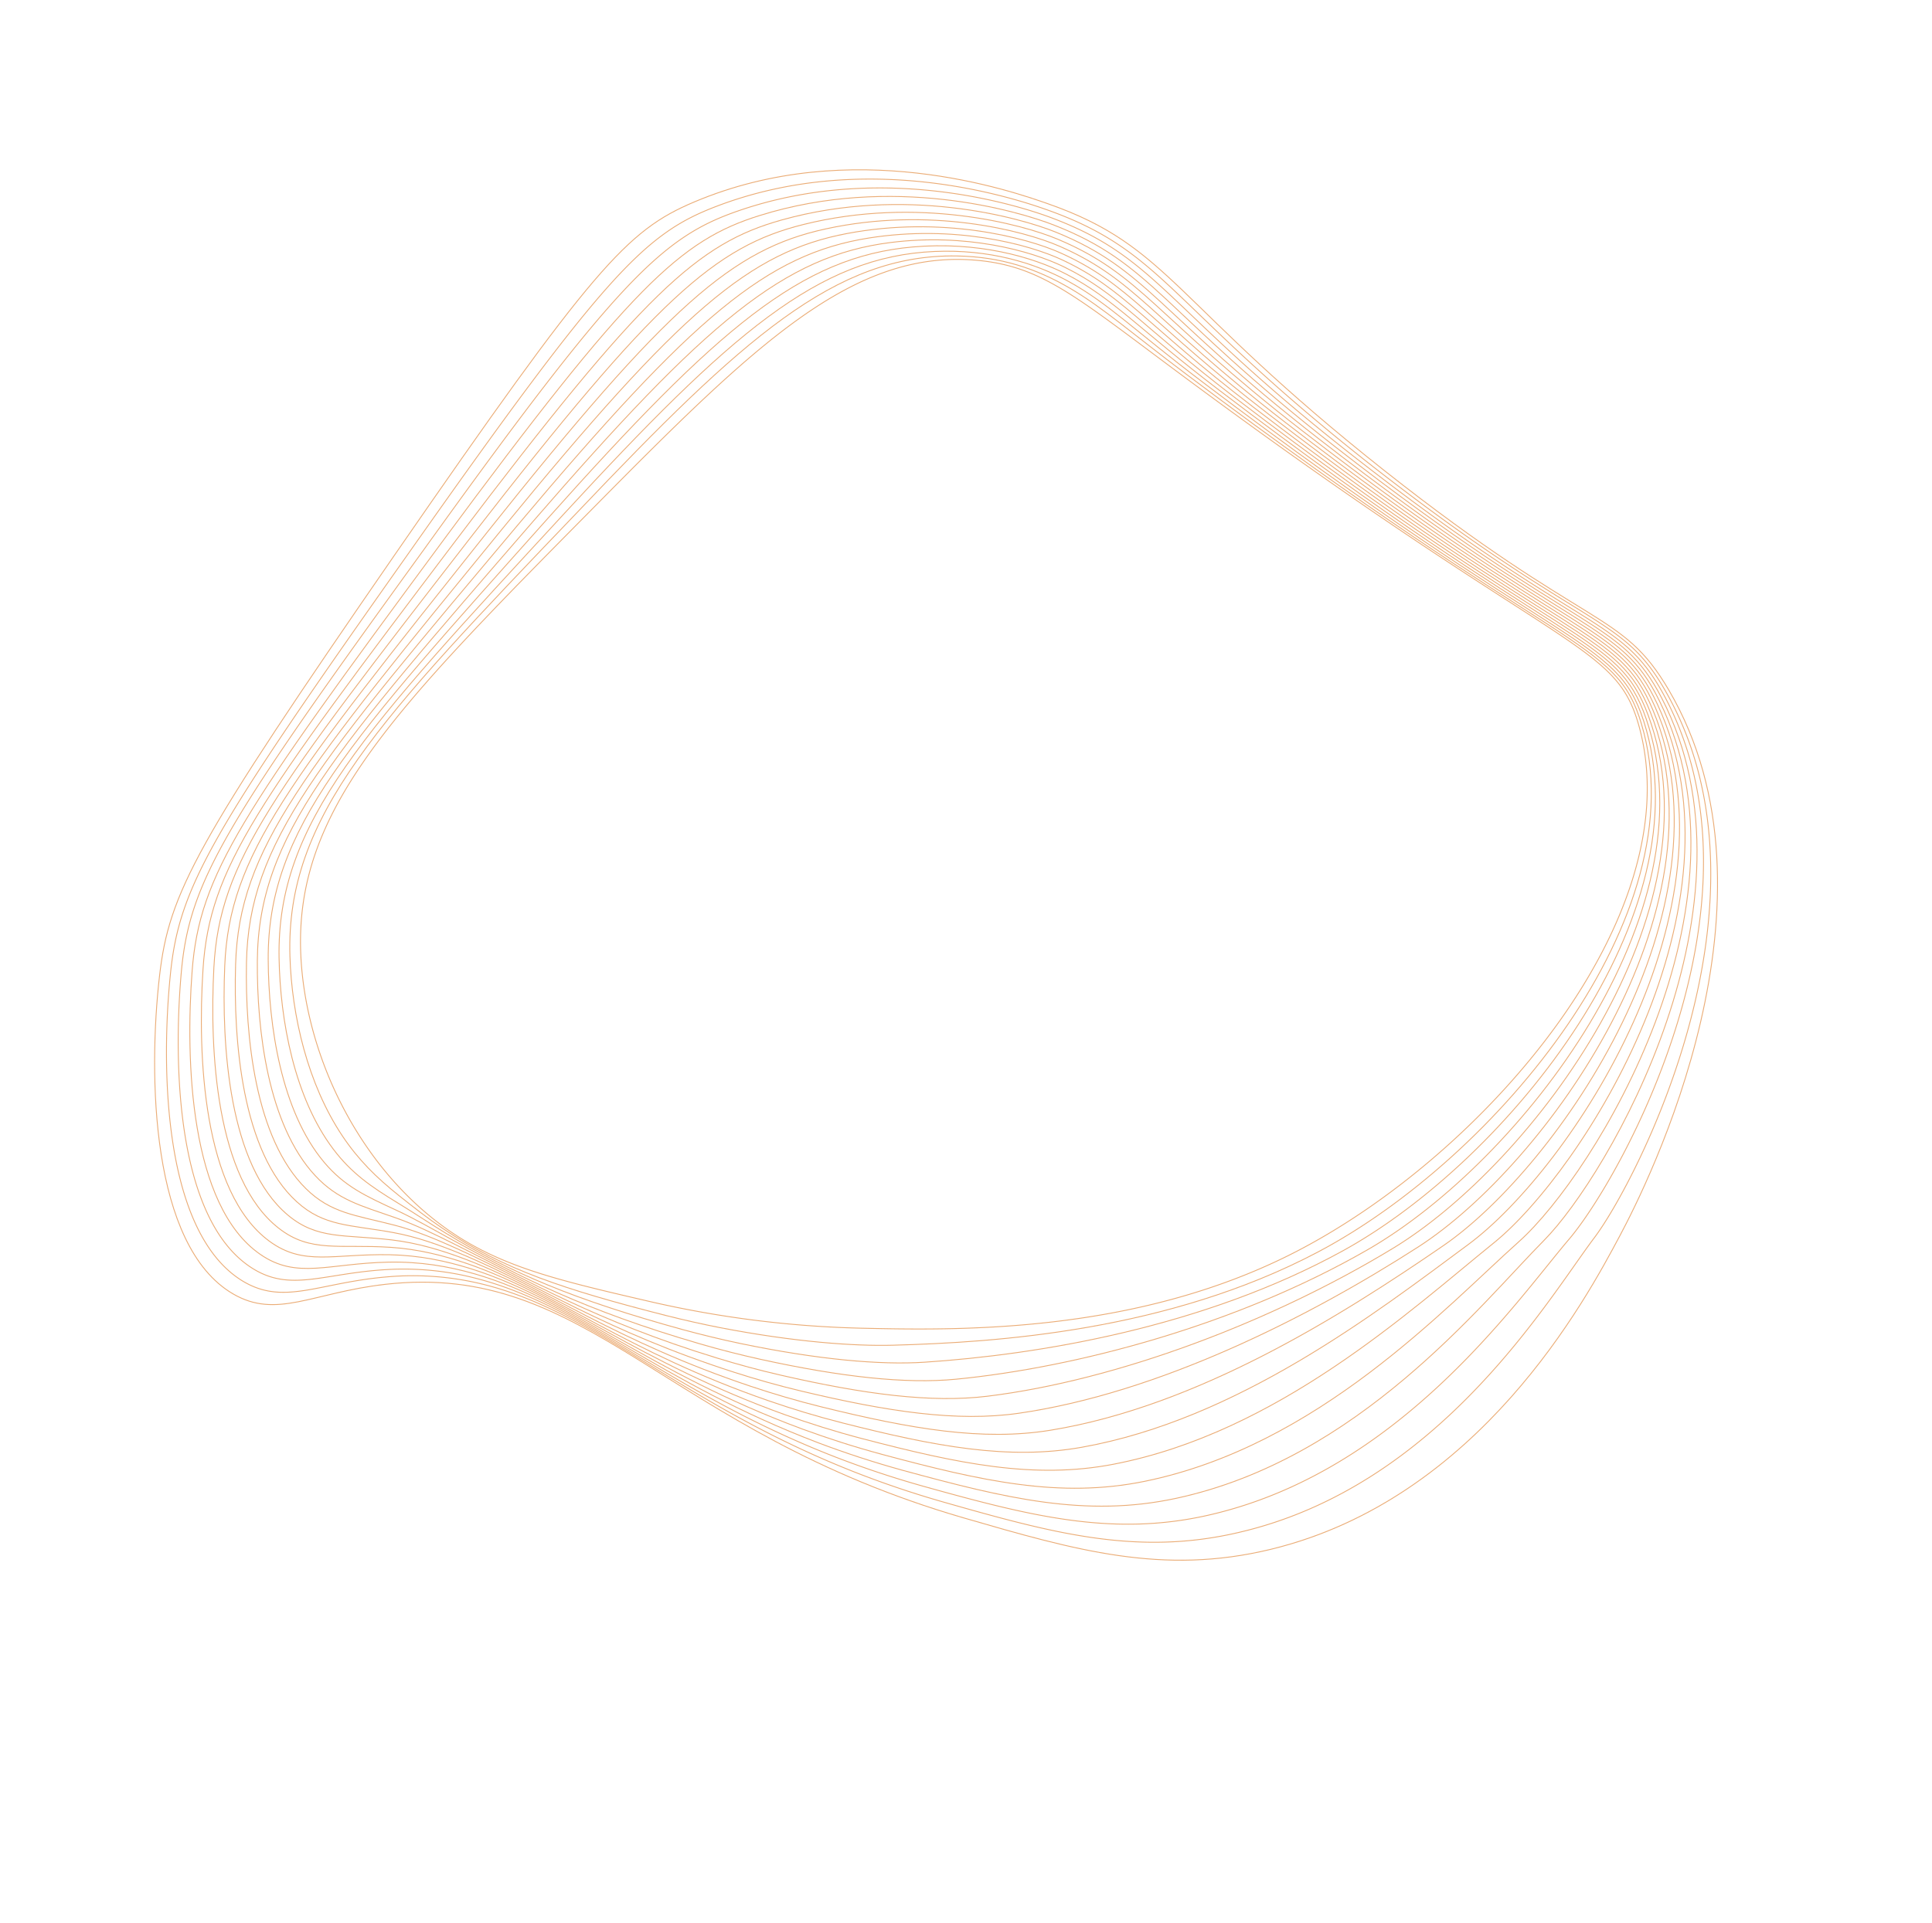 <svg xmlns="http://www.w3.org/2000/svg" width="2176.618" height="2166.833" viewBox="0 0 2176.618 2166.833"><defs><style>.a{opacity:0.665;mix-blend-mode:multiply;isolation:isolate;}.b{fill:none;stroke:#e08230;stroke-miterlimit:10;}</style></defs><g class="a" transform="matrix(0.559, -0.829, 0.829, 0.559, -265.418, 1462.239)"><path class="b" d="M682.694,297.638C593.927,363.395,525.155,478.324,518.6,596.163c-4.374,78.677,19.906,142.146,59.309,245.147A1180.342,1180.342,0,0,0,686.648,1056.8c57.6,89.628,165.685,257.82,341.463,355.7,211.049,117.516,566.091,159.5,710.294-7.746,66.871-77.559,15.427-115.477,41.516-666.245,6.344-133.924,11.526-183.6-21.746-245.147-67.481-124.818-220.11-155.942-472.5-203.629C971.05,230.285,813.739,200.563,682.694,297.638Z" transform="translate(-24.241 -12.694)"/><path class="b" d="M674.085,287.648C619.431,326.969,565.733,384.891,539.068,450.1c-12.169,29.759-17.459,57.941-20.045,90.191-1.628,20.308-3.117,40.836-3.137,61.541-.182,82.466,19.391,152.011,59.253,263.451q10.877,30.174,22.7,58.134c33.535,78.777,67.324,137.422,92.513,172.671,67.689,94.723,186.44,248.041,354.585,338.219,200.238,107.392,555.144,143.226,697.324-30.114,65.214-78.879,12.551-115.222,40.3-646.018,4.056-77.576,9.735-119.646,7.073-162.332-2.736-43.873-14.037-84.866-41.289-126.612-74.664-114.376-212.734-148.018-476-192.377C951.534,221.637,802.086,195.559,674.085,287.648Z" transform="translate(-23.997 -11.829)"/><path class="b" d="M665.071,277.688C606.811,318.455,543.988,380.26,520.382,449c-10.988,32-11.325,59.166-9.643,94.043,1.025,21.231.969,42.755,2.025,64.475,4.009,86.255,18.875,161.877,59.2,281.756q10.88,31.928,23.221,62.3c33.832,82.662,67.872,144.291,98.478,183.817,77.431,100,207.167,238.273,367.706,320.743,189.392,97.293,543.568,126.457,684.356-52.481,63.275-80.422,10.7-114.922,39.083-625.792,5.357-96.44,14.283-138.01,9.613-189-4-43.633-20.005-94.613-56.3-143.739-78.057-105.651-205.484-139.258-479.5-181.123C931.457,214.015,789.849,190.372,665.071,277.688Z" transform="translate(-23.346 -10.993)"/><path class="b" d="M655.048,267.684c-61.9,42.179-133.742,107.949-154.36,180.185-9.779,34.258-5.326,60.336.76,97.895,3.584,22.125,5.053,44.673,7.186,67.409,8.2,90.044,18.048,171.842,59.14,300.061q10.8,33.71,23.74,66.467c34.3,86.471,68.345,151.206,104.443,194.964,86.958,105.411,227.859,228.52,380.827,303.267,178.5,87.226,532.376,110.019,671.386-74.848,61.516-81.811,9.38-114.6,37.867-605.566,6.69-115.3,18.983-156.363,12.154-215.675-5-43.4-25.579-104.405-71.312-160.865-79.439-98.073-198.131-131.045-482.993-169.869C910.5,205.67,776.456,184.957,655.048,267.684Z" transform="translate(-21.688 -10.114)"/><path class="b" d="M644.737,257.662C579.157,301.209,498.4,371.018,480.706,446.715c-8.541,36.533.55,61.5,11.161,101.747,6.069,23.016,9.139,46.591,12.346,70.343C516.6,712.639,521.7,800.523,563.3,937.171c7.2,23.645,15.224,47.2,24.259,70.633,34.8,90.269,68.763,158.164,110.407,206.112,96.348,110.931,248.514,218.787,393.949,285.79,167.566,77.2,521.238,93.635,658.417-97.217,59.783-83.173,8.361-114.254,36.651-585.339,8.057-134.166,23.838-174.722,14.7-242.345-5.838-43.177-30.788-114.376-86.323-177.993-79.676-91.269-190.761-122.915-486.49-158.616C889.274,197.2,762.653,179.365,644.737,257.662Z" transform="translate(-19.742 -9.216)"/><path class="b" d="M634.306,247.622c-69.3,44.865-158.874,118.783-173.7,197.922-7.275,38.817,6.328,62.7,21.563,105.6,8.5,23.924,13.225,48.511,17.508,73.278,16.582,97.623,16.946,191.586,59.027,336.671,7.2,24.814,15.37,49.748,24.777,74.8,35.32,94.057,69.141,165.16,116.373,217.258,105.647,116.535,269.122,209.087,407.069,268.314,156.575,67.226,510.156,77.3,645.448-119.584,58.075-84.513,7.53-113.9,35.434-565.113,9.463-153.026,28.846-193.1,17.236-269.017C1798.465,524.78,1769.4,443.13,1703.7,372.629c-79.222-85.012-183.378-114.864-489.988-147.361C867.942,188.618,748.626,173.613,634.306,247.622Z" transform="translate(-17.674 -8.302)"/><path class="b" d="M623.81,237.565c-73.06,46.124-171.358,124.217-183.375,206.791-5.983,41.1,12.032,63.935,31.965,109.449,10.887,24.855,17.312,50.429,22.669,76.212,20.774,101.412,16.427,201.447,58.971,354.975,7.2,25.984,15.522,52.3,25.3,78.966,35.858,97.84,69.487,172.188,122.337,228.406,114.883,122.2,289.679,199.43,420.191,250.839,145.519,57.32,499.132,61.007,632.478-141.952,56.394-85.835,6.829-113.541,34.217-544.887,10.913-171.883,34.007-211.506,19.776-295.687-7.23-42.773-40.111-135.213-116.344-212.247C1613.652,269.267,1516.005,241.54,1198.5,212.32,846.559,179.931,734.449,167.717,623.81,237.565Z" transform="translate(-15.542 -7.368)"/><path class="b" d="M613.275,227.488c-76.864,47.314-183.8,129.653-193.047,215.659-4.667,43.392,17.684,65.218,42.368,113.3,13.25,25.81,21.4,52.347,27.83,79.147,24.965,105.2,15.926,211.3,58.914,373.279,7.207,27.152,15.679,54.847,25.815,83.132,36.413,101.615,69.809,179.243,128.3,239.552,124.074,127.926,310.174,189.834,433.312,233.362,134.391,47.505,488.17,44.757,619.51-164.32,54.739-87.138,6.216-113.174,33-524.662C1801.694,685.2,1828.6,646,1811.6,553.581c-7.836-42.591-44.2-146.238-131.356-229.372-77.188-73.626-168.587-98.986-496.984-124.854C825.142,171.144,720.162,161.692,613.275,227.488Z" transform="translate(-13.372 -6.416)"/><path class="b" d="M602.716,217.389C522,265.816,406.52,352.477,400,441.916c-3.331,45.681,23.3,66.545,52.77,117.154,15.6,26.787,25.482,54.265,32.992,82.081,29.156,108.989,15.78,221.073,58.858,391.584,7.271,28.306,15.839,57.4,26.333,87.3,36.981,105.386,70.109,186.323,134.266,250.7,133.234,133.691,330.6,180.331,446.433,215.886,123.185,37.813,477.272,28.543,606.54-186.687,53.109-88.426,5.67-112.8,31.783-504.436,13.975-209.586,44.789-248.417,24.858-349.029-8.4-42.422-47.872-157.776-146.367-246.5-75.879-68.352-161.186-91.153-500.482-113.6C803.7,162.265,705.792,155.545,602.716,217.389Z" transform="translate(-11.177 -5.441)"/><path class="b" d="M592.139,207.265c-84.618,49.45-208.563,140.516-212.391,233.4-1.977,47.965,28.894,67.911,63.172,121.006,17.939,27.784,29.568,56.183,38.152,85.015,33.348,112.778,15.264,230.938,58.8,409.889,7.274,29.475,16,59.942,26.85,91.464,37.562,109.156,70.4,193.423,140.232,261.846,142.37,139.491,350.956,170.961,459.554,198.409,111.9,28.282,466.437,12.363,593.57-209.055,51.506-89.7,5.173-112.426,30.567-484.21,15.6-228.43,50.409-266.933,27.4-375.7-8.941-42.263-51.1-169.913-161.378-263.626-74.489-63.3-153.786-83.385-503.98-102.347C782.247,153.294,691.354,149.284,592.139,207.265Z" transform="translate(-8.964 -4.442)"/><path class="b" d="M581.547,197.109c-88.575,50.367-220.9,145.935-222.062,242.265-.606,50.245,34.474,69.31,73.574,124.856,20.272,28.8,33.653,58.1,43.313,87.95,37.539,116.567,14.749,240.8,58.745,428.194,7.277,30.646,16.233,62.468,27.369,95.631,38.361,112.85,70.669,200.541,146.2,272.993,151.489,145.32,371.241,161.794,472.676,180.933,100.536,18.969,455.669-3.789,580.6-231.422,49.926-90.968,4.713-112.046,29.35-463.984,17.31-247.269,56.18-285.493,29.94-402.372-9.456-42.118-53.873-182.75-176.389-280.753-73.078-58.457-146.386-75.681-507.478-91.093C760.773,144.232,676.863,142.909,581.547,197.109Z" transform="translate(-6.737 -3.411)"/><path class="b" d="M570.945,186.872C478.352,238.033,337.73,338.217,339.212,438c.779,52.521,40.044,70.739,83.976,128.708A324.3,324.3,0,0,1,471.662,657.6c41.731,120.357,14.233,250.67,58.689,446.5,7.28,31.816,16.387,65.02,27.888,99.8,38.9,116.636,70.931,207.674,152.16,284.139,160.594,151.175,391.484,152.93,485.8,163.457,89.133,9.949,444.968-19.917,567.633-253.79,48.371-92.226,4.284-111.662,28.134-443.758,19.11-266.1,62.1-304.1,32.481-429.042-9.953-41.985-56.154-196.394-191.4-297.88-71.7-53.8-138.967-68.766-510.974-79.839C739.309,134.284,662.331,136.377,570.945,186.872Z" transform="translate(-4.499 -2.298)"/><path class="b" d="M560.336,176.64c-96.68,51.813-245.306,156.737-241.406,260,2.285,54.788,45.609,72.192,94.378,132.561a328.9,328.9,0,0,1,53.636,93.818c45.922,124.146,13.717,260.537,58.632,464.8,7.284,32.985,16.54,67.571,28.406,103.964,39.433,120.422,71.065,214.952,158.125,295.286,169.454,157.3,411.867,141.428,498.919,145.981,77.677,4.062,434.715-35.831,554.663-276.158,46.988-93.4,4.41-111.235,26.918-423.531,21.507-284.887,68.172-322.757,35.022-455.714-10.437-41.863-57.935-210.963-206.411-315.007-70.387-49.323-131.591-60.84-514.472-68.586C717.792,125.394,647.77,129.783,560.336,176.64Z" transform="translate(-2.254 -1.19)"/><path class="b" d="M549.718,166.325c-100.841,52.3-257.785,162.133-251.077,268.87,3.585,57.058,51.172,73.665,104.78,136.413,150.364,176,38.315,352.422,146.3,687.991,39.969,124.208,71.43,221.981,164.09,306.432,178.776,162.941,432.253,136.749,512.04,128.5,66.627-6.885,423.767-52.109,541.694-298.525,45.331-94.721,3.492-110.882,25.7-403.3,23.068-303.735,74.389-341.466,37.563-482.384-10.911-41.754-59.214-226.583-221.422-332.134-69.193-45.024-124.215-52.915-517.97-57.332C696.266,116.421,633.186,123.038,549.718,166.325Z" transform="translate(0)"/></g></svg>